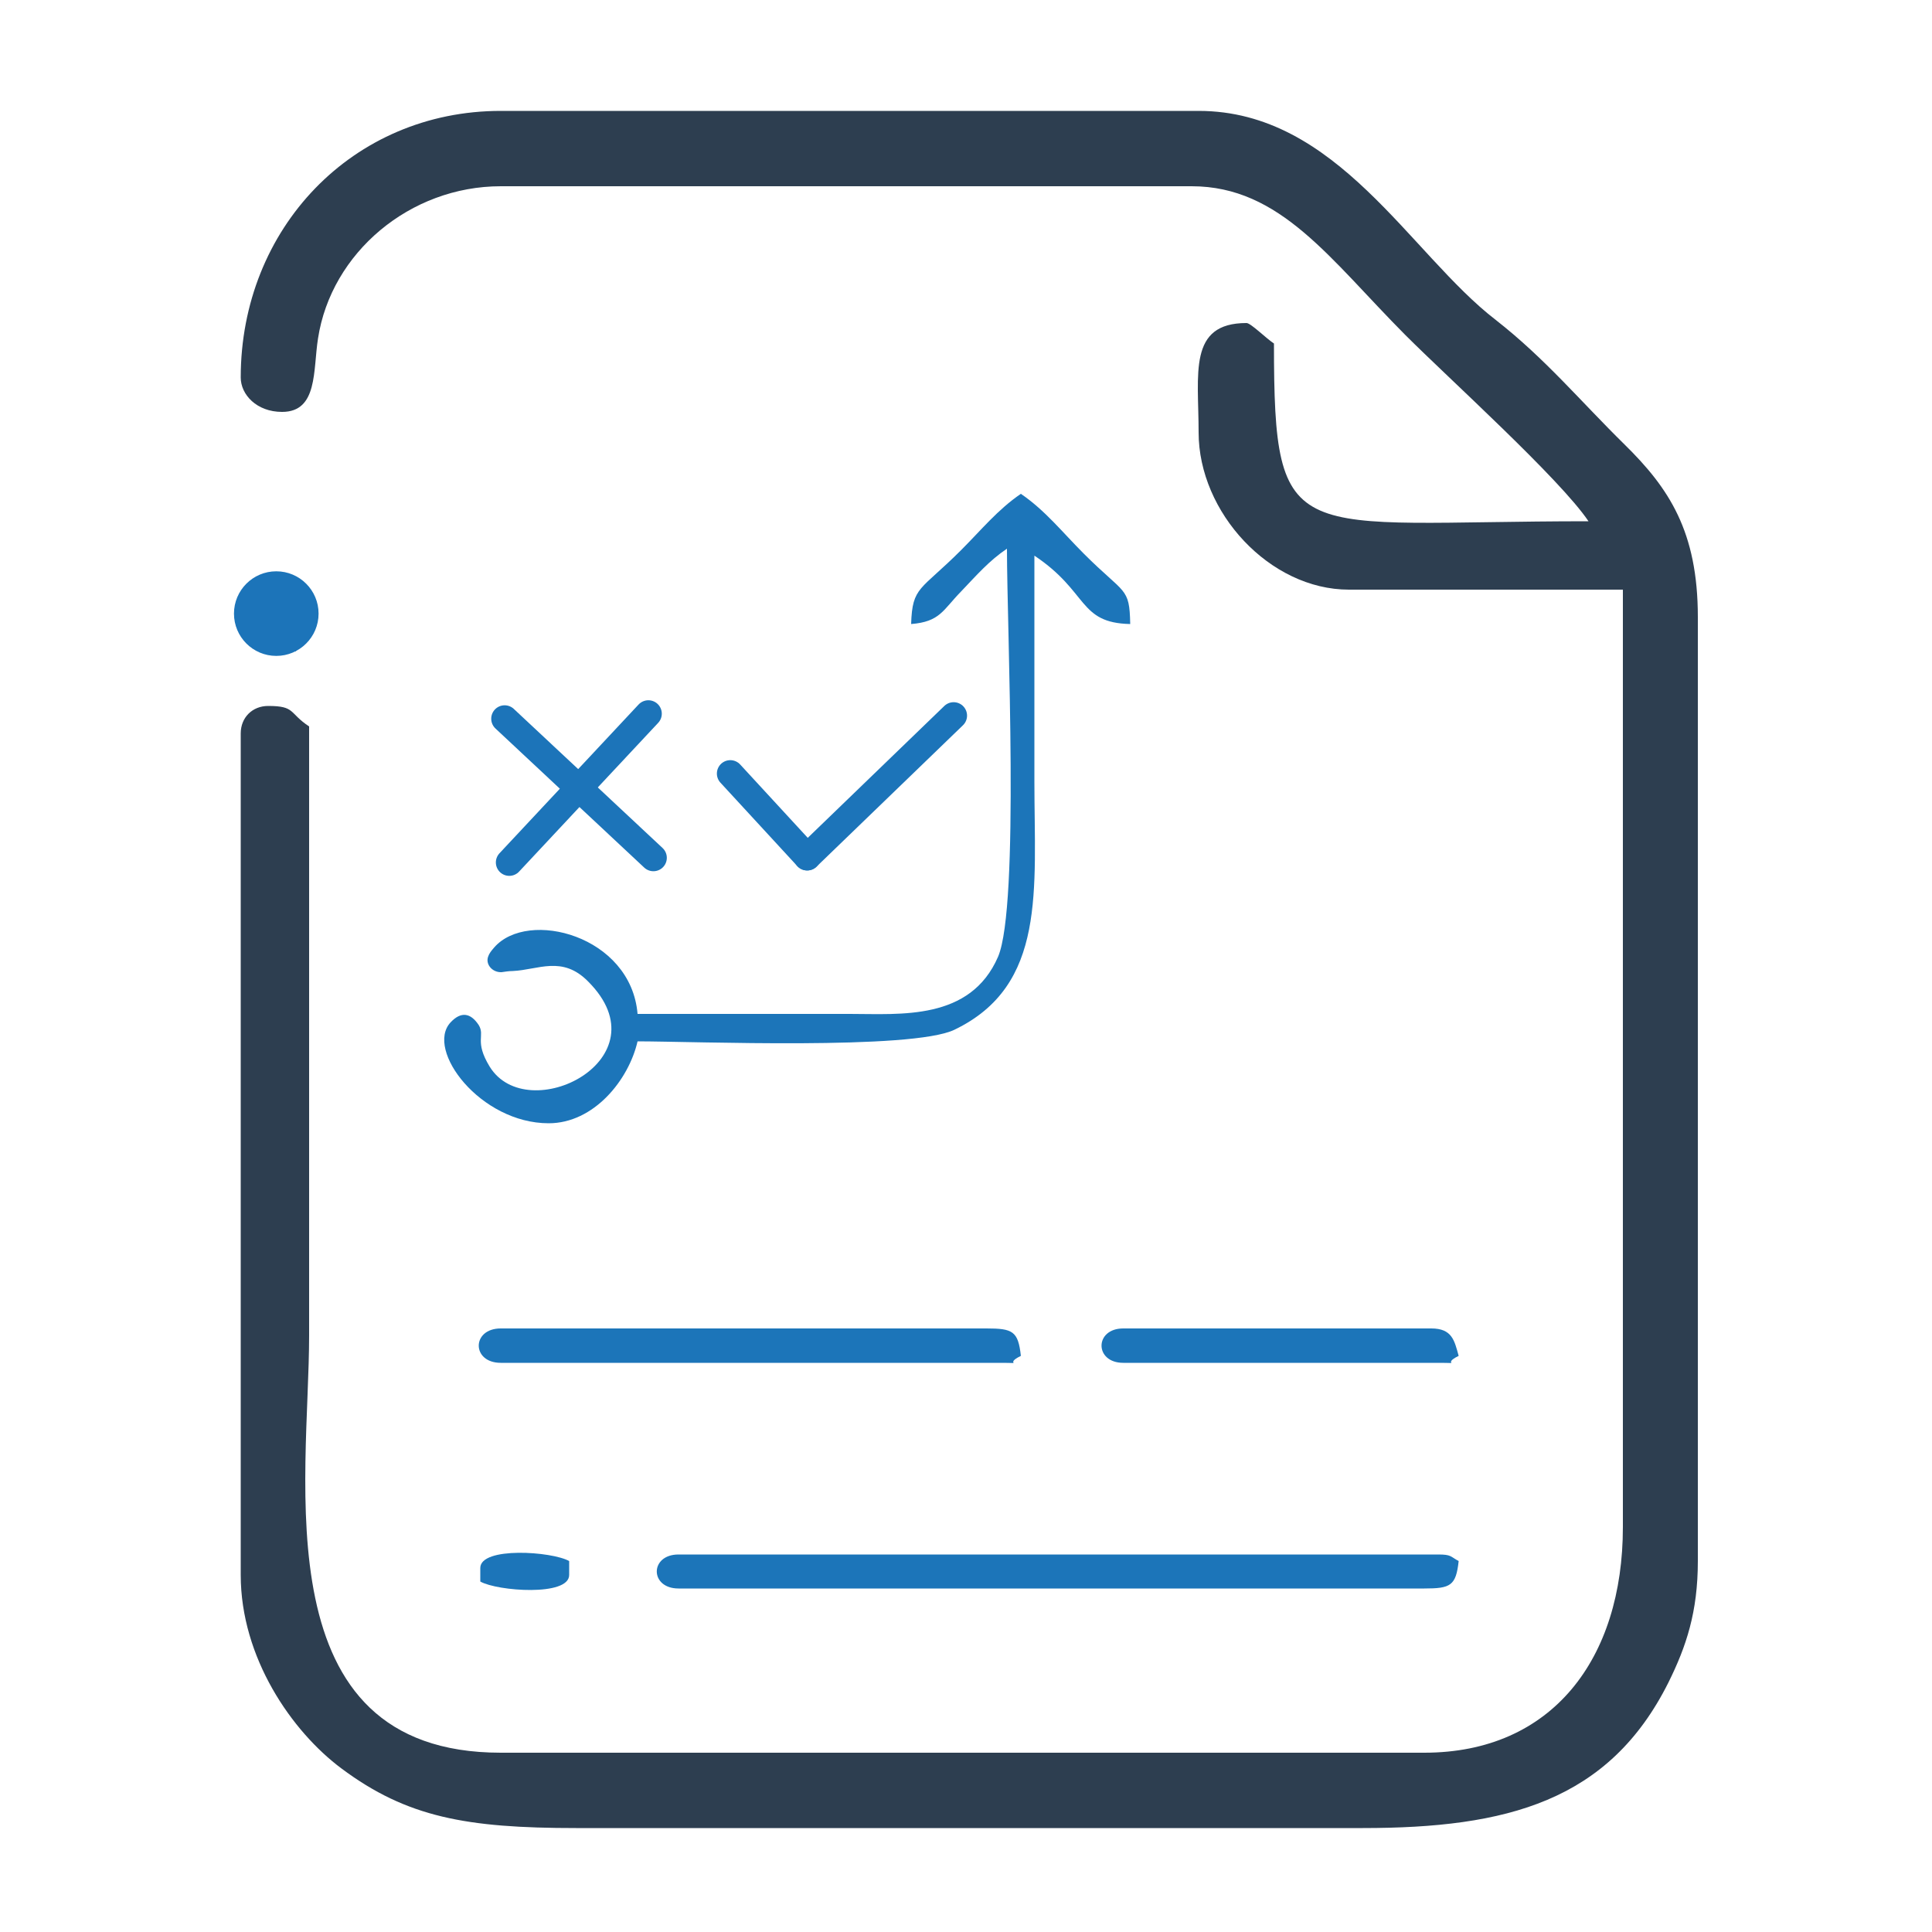 <?xml version="1.0" encoding="UTF-8"?>
<!DOCTYPE svg PUBLIC "-//W3C//DTD SVG 1.1//EN" "http://www.w3.org/Graphics/SVG/1.1/DTD/svg11.dtd">
<!-- Creator: CorelDRAW X7 -->
<svg xmlns="http://www.w3.org/2000/svg" xml:space="preserve" width="5in" height="5in" version="1.1" style="shape-rendering:geometricPrecision; text-rendering:geometricPrecision; image-rendering:optimizeQuality; fill-rule:evenodd; clip-rule:evenodd"
viewBox="0 0 5000 5000"
 xmlns:xlink="http://www.w3.org/1999/xlink">
 <defs>
  <style type="text/css">
   <![CDATA[
    .str0 {stroke:#1C74B9;stroke-width:6.945}
    .str1 {stroke:#1C74B9;stroke-width:69.445;stroke-linecap:round;stroke-linejoin:round}
    .fil3 {fill:none}
    .fil2 {fill:#1C74B9}
    .fil1 {fill:#1C75B9}
    .fil0 {fill:#2D3E50}
   ]]>
  </style>
 </defs>
 <g id="Layer_x0020_1">
  <g id="_358841608">
   <path class="fil0" d="M623 977c0,44 41,89 107,89 93,0 80,-108 93,-190 34,-222 238,-394 473,-394l1788 0c230,0 358,189 553,385 114,114 400,372 474,482 -767,0 -814,79 -814,-460 -20,-13 -60,-53 -71,-53 -152,0 -124,131 -124,283 0,207 184,407 389,407l709 0 0 2426c0,341 -183,584 -514,584l-2390 0c-619,0 -496,-706 -496,-1080 0,-525 0,-1050 0,-1576 -53,-35 -35,-53 -106,-53 -41,0 -71,30 -71,71l0 2178c0,214 132,405 261,501 169,126 323,154 607,154l2036 0c372,0 637,-69 791,-377 46,-93 76,-182 76,-314l0 -2443c0,-222 -75,-334 -190,-447 -114,-112 -205,-222 -333,-322 -222,-171 -410,-541 -769,-541l-1806 0c-384,0 -673,305 -673,690z"/>
   <path class="fil1" d="M2358 1615c75,-6 82,-36 129,-84 41,-43 73,-80 119,-111 0,212 33,924 -23,1056 -72,166 -252,148 -384,148 -183,0 -366,0 -549,0 -17,-203 -284,-272 -371,-172 -8,9 -13,16 -15,22 -9,20 9,43 34,42 8,-1 18,-3 29,-3 66,-3 128,-41 195,27 201,201 -157,380 -255,220 -40,-66 -11,-79 -28,-107 -21,-32 -46,-36 -73,-7 -66,71 77,261 254,261 117,0 207,-112 230,-212 146,0 710,23 820,-30 239,-115 207,-362 207,-643 0,-195 0,-390 0,-584 141,94 113,174 248,177 -2,-97 -13,-75 -120,-182 -56,-56 -100,-112 -163,-155 -60,41 -102,93 -155,146 -105,105 -126,93 -129,191z"/>
   <path class="fil1" d="M1756 4111l1930 0c68,0 82,-7 89,-71 -22,-12 -19,-17 -53,-17l-1966 0c-75,0 -75,88 0,88z"/>
   <path class="fil1" d="M1296 3527l1293 0c67,0 6,5 53,-18 -7,-64 -21,-71 -89,-71l-1257 0c-76,0 -76,89 0,89z"/>
   <path class="fil1" d="M2907 3527l815 0c67,0 6,5 53,-18 -11,-40 -17,-71 -71,-71l-797 0c-75,0 -75,89 0,89z"/>
   <path class="fil1" d="M623 1544c0,139 3,142 142,142 44,-65 77,-90 29,-153 -59,-77 -115,-26 -171,11z"/>
   <path class="fil1" d="M1243 4058l0 35c44,25 230,39 230,-17l0 -36c-44,-25 -230,-38 -230,18z"/>
   <circle class="fil2 str0" cx="715" cy="1588" r="106"/>
   <line class="fil3 str1" x1="1306" y1="1860" x2="1691" y2= "2220" />
   <line class="fil3 str1" x1="1318" y1="2232" x2="1678" y2= "1847" />
   <line class="fil3 str1" x1="2089" y1="2218" x2="2468" y2= "1852" />
   <line class="fil3 str1" x1="1890" y1="2002" x2="2089" y2= "2218" />
  </g>
 </g>
</svg>
